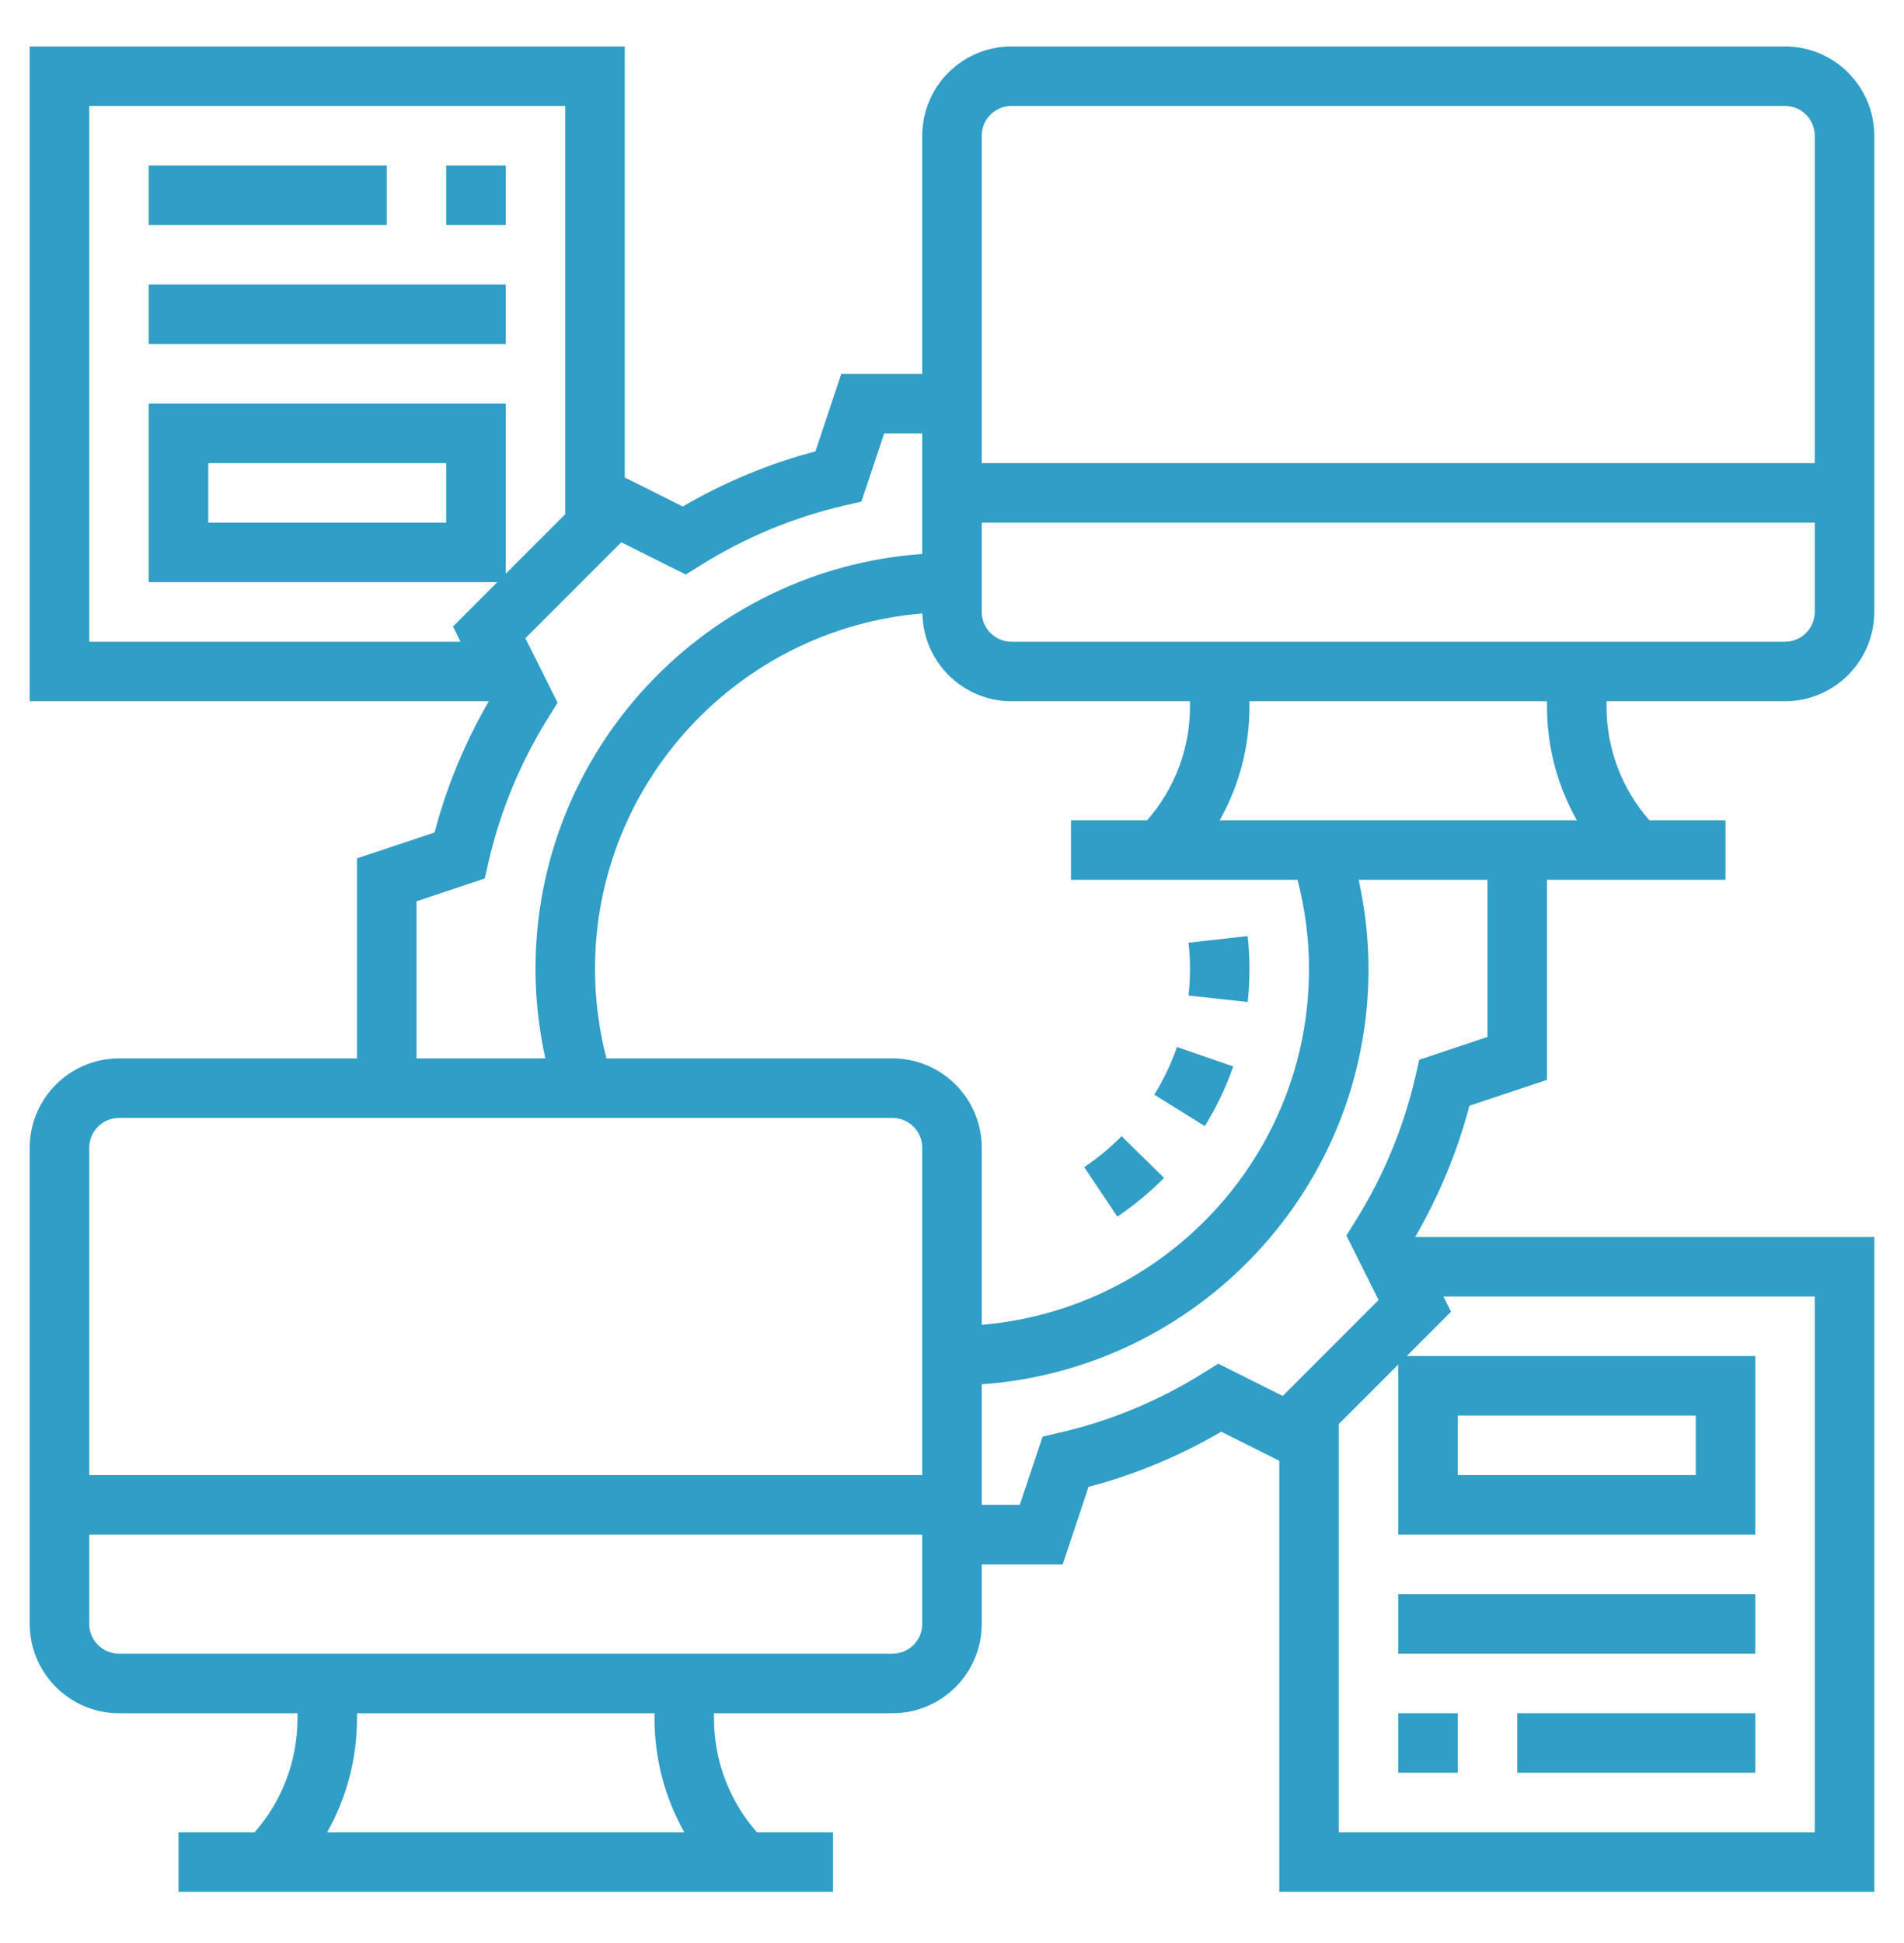 <svg width="50" height="51" viewBox="0 0 50 51" fill="none" xmlns="http://www.w3.org/2000/svg">
<path d="M42.188 18.406H46.875C48.167 18.406 49.219 17.355 49.219 16.062V3.562C49.219 2.27 48.167 1.219 46.875 1.219H26.562C25.27 1.219 24.219 2.27 24.219 3.562V9.812H22.093L21.414 11.848C20.195 12.169 19.026 12.655 17.93 13.295L16.406 12.533V1.219H0.781V18.406H12.837C12.208 19.491 11.729 20.647 11.412 21.852L9.375 22.53V27.781H3.125C1.833 27.781 0.781 28.833 0.781 30.125V42.625C0.781 43.917 1.833 44.969 3.125 44.969H7.812V45.103C7.812 46.216 7.412 47.265 6.687 48.094H4.688V49.656H21.875V48.094H19.876C19.151 47.264 18.75 46.216 18.75 45.103V44.969H23.438C24.73 44.969 25.781 43.917 25.781 42.625V41.062H27.907L28.586 39.027C29.805 38.706 30.974 38.22 32.07 37.58L33.594 38.342V49.656H49.219V32.469H37.163C37.792 31.384 38.271 30.228 38.588 29.023L40.625 28.345V23.094H45.312V21.531H43.313C42.588 20.702 42.188 19.653 42.188 18.541V18.406ZM46.875 16.844H26.562C26.132 16.844 25.781 16.494 25.781 16.062V13.719H47.656V16.062C47.656 16.494 47.306 16.844 46.875 16.844ZM30.124 21.531H28.125V23.094H34.074C34.271 23.855 34.375 24.641 34.375 25.438C34.375 30.344 30.585 34.373 25.781 34.773V30.125C25.781 28.833 24.73 27.781 23.438 27.781H15.926C15.729 27.019 15.625 26.234 15.625 25.438C15.625 20.53 19.416 16.499 24.223 16.102C24.244 17.376 25.284 18.406 26.562 18.406H31.25V18.541C31.25 19.653 30.849 20.702 30.124 21.531ZM26.562 2.781H46.875C47.306 2.781 47.656 3.131 47.656 3.562V12.156H25.781V3.562C25.781 3.131 26.132 2.781 26.562 2.781ZM2.344 2.781H14.844V13.497L13.281 15.059V10.594H3.906V15.281H13.059L11.896 16.445L12.095 16.844H2.344V2.781ZM11.719 12.156V13.719H5.469V12.156H11.719ZM10.938 23.657L12.73 23.059L12.827 22.631C13.137 21.284 13.669 20.001 14.41 18.818L14.643 18.445L13.797 16.752L16.315 14.234L18.009 15.081L18.381 14.848C19.563 14.107 20.846 13.574 22.194 13.265L22.621 13.166L23.22 11.375H24.219V14.54C18.552 14.943 14.062 19.67 14.062 25.438C14.062 26.23 14.153 27.014 14.321 27.781H10.938V23.657ZM3.125 29.344H23.438C23.868 29.344 24.219 29.694 24.219 30.125V38.719H2.344V30.125C2.344 29.694 2.695 29.344 3.125 29.344ZM17.971 48.094H8.591C9.1 47.191 9.375 46.169 9.375 45.103V44.969H17.188V45.103C17.188 46.169 17.462 47.191 17.971 48.094ZM23.438 43.406H3.125C2.695 43.406 2.344 43.056 2.344 42.625V40.281H24.219V42.625C24.219 43.056 23.868 43.406 23.438 43.406ZM47.656 48.094H35.156V37.379L36.719 35.816V40.281H46.094V35.594H36.941L38.104 34.431L37.905 34.031H47.656V48.094ZM38.281 38.719V37.156H44.531V38.719H38.281ZM39.062 27.218L37.27 27.816L37.173 28.244C36.863 29.591 36.331 30.874 35.59 32.057L35.357 32.43L36.203 34.123L33.685 36.641L31.991 35.794L31.619 36.027C30.437 36.768 29.154 37.301 27.806 37.61L27.379 37.709L26.78 39.5H25.781V36.335C31.448 35.932 35.938 31.205 35.938 25.438C35.938 24.644 35.847 23.86 35.68 23.094H39.062V27.218ZM32.029 21.531C32.538 20.628 32.812 19.606 32.812 18.541V18.406H40.625V18.541C40.625 19.606 40.9 20.628 41.409 21.531H32.029Z" fill="#309EC6"/>
<path d="M36.719 41.844H46.094V43.406H36.719V41.844Z" fill="#309EC6"/>
<path d="M36.719 44.969H38.281V46.531H36.719V44.969Z" fill="#309EC6"/>
<path d="M39.844 44.969H46.094V46.531H39.844V44.969Z" fill="#309EC6"/>
<path d="M3.906 7.469H13.281V9.031H3.906V7.469Z" fill="#309EC6"/>
<path d="M11.719 4.344H13.281V5.906H11.719V4.344Z" fill="#309EC6"/>
<path d="M3.906 4.344H10.156V5.906H3.906V4.344Z" fill="#309EC6"/>
<path d="M32.765 26.301C32.796 26.017 32.812 25.73 32.812 25.438C32.812 25.145 32.796 24.855 32.764 24.57L31.212 24.744C31.237 24.97 31.25 25.202 31.25 25.438C31.25 25.672 31.237 25.903 31.212 26.131L32.765 26.301Z" fill="#309EC6"/>
<path d="M32.385 27.992L30.908 27.482C30.757 27.919 30.556 28.34 30.312 28.733L31.638 29.558C31.945 29.066 32.195 28.539 32.385 27.992Z" fill="#309EC6"/>
<path d="M30.568 30.918L29.454 29.823C29.156 30.125 28.826 30.398 28.472 30.635L29.341 31.934C29.783 31.638 30.195 31.296 30.568 30.918Z" fill="#309EC6"/>
</svg>
